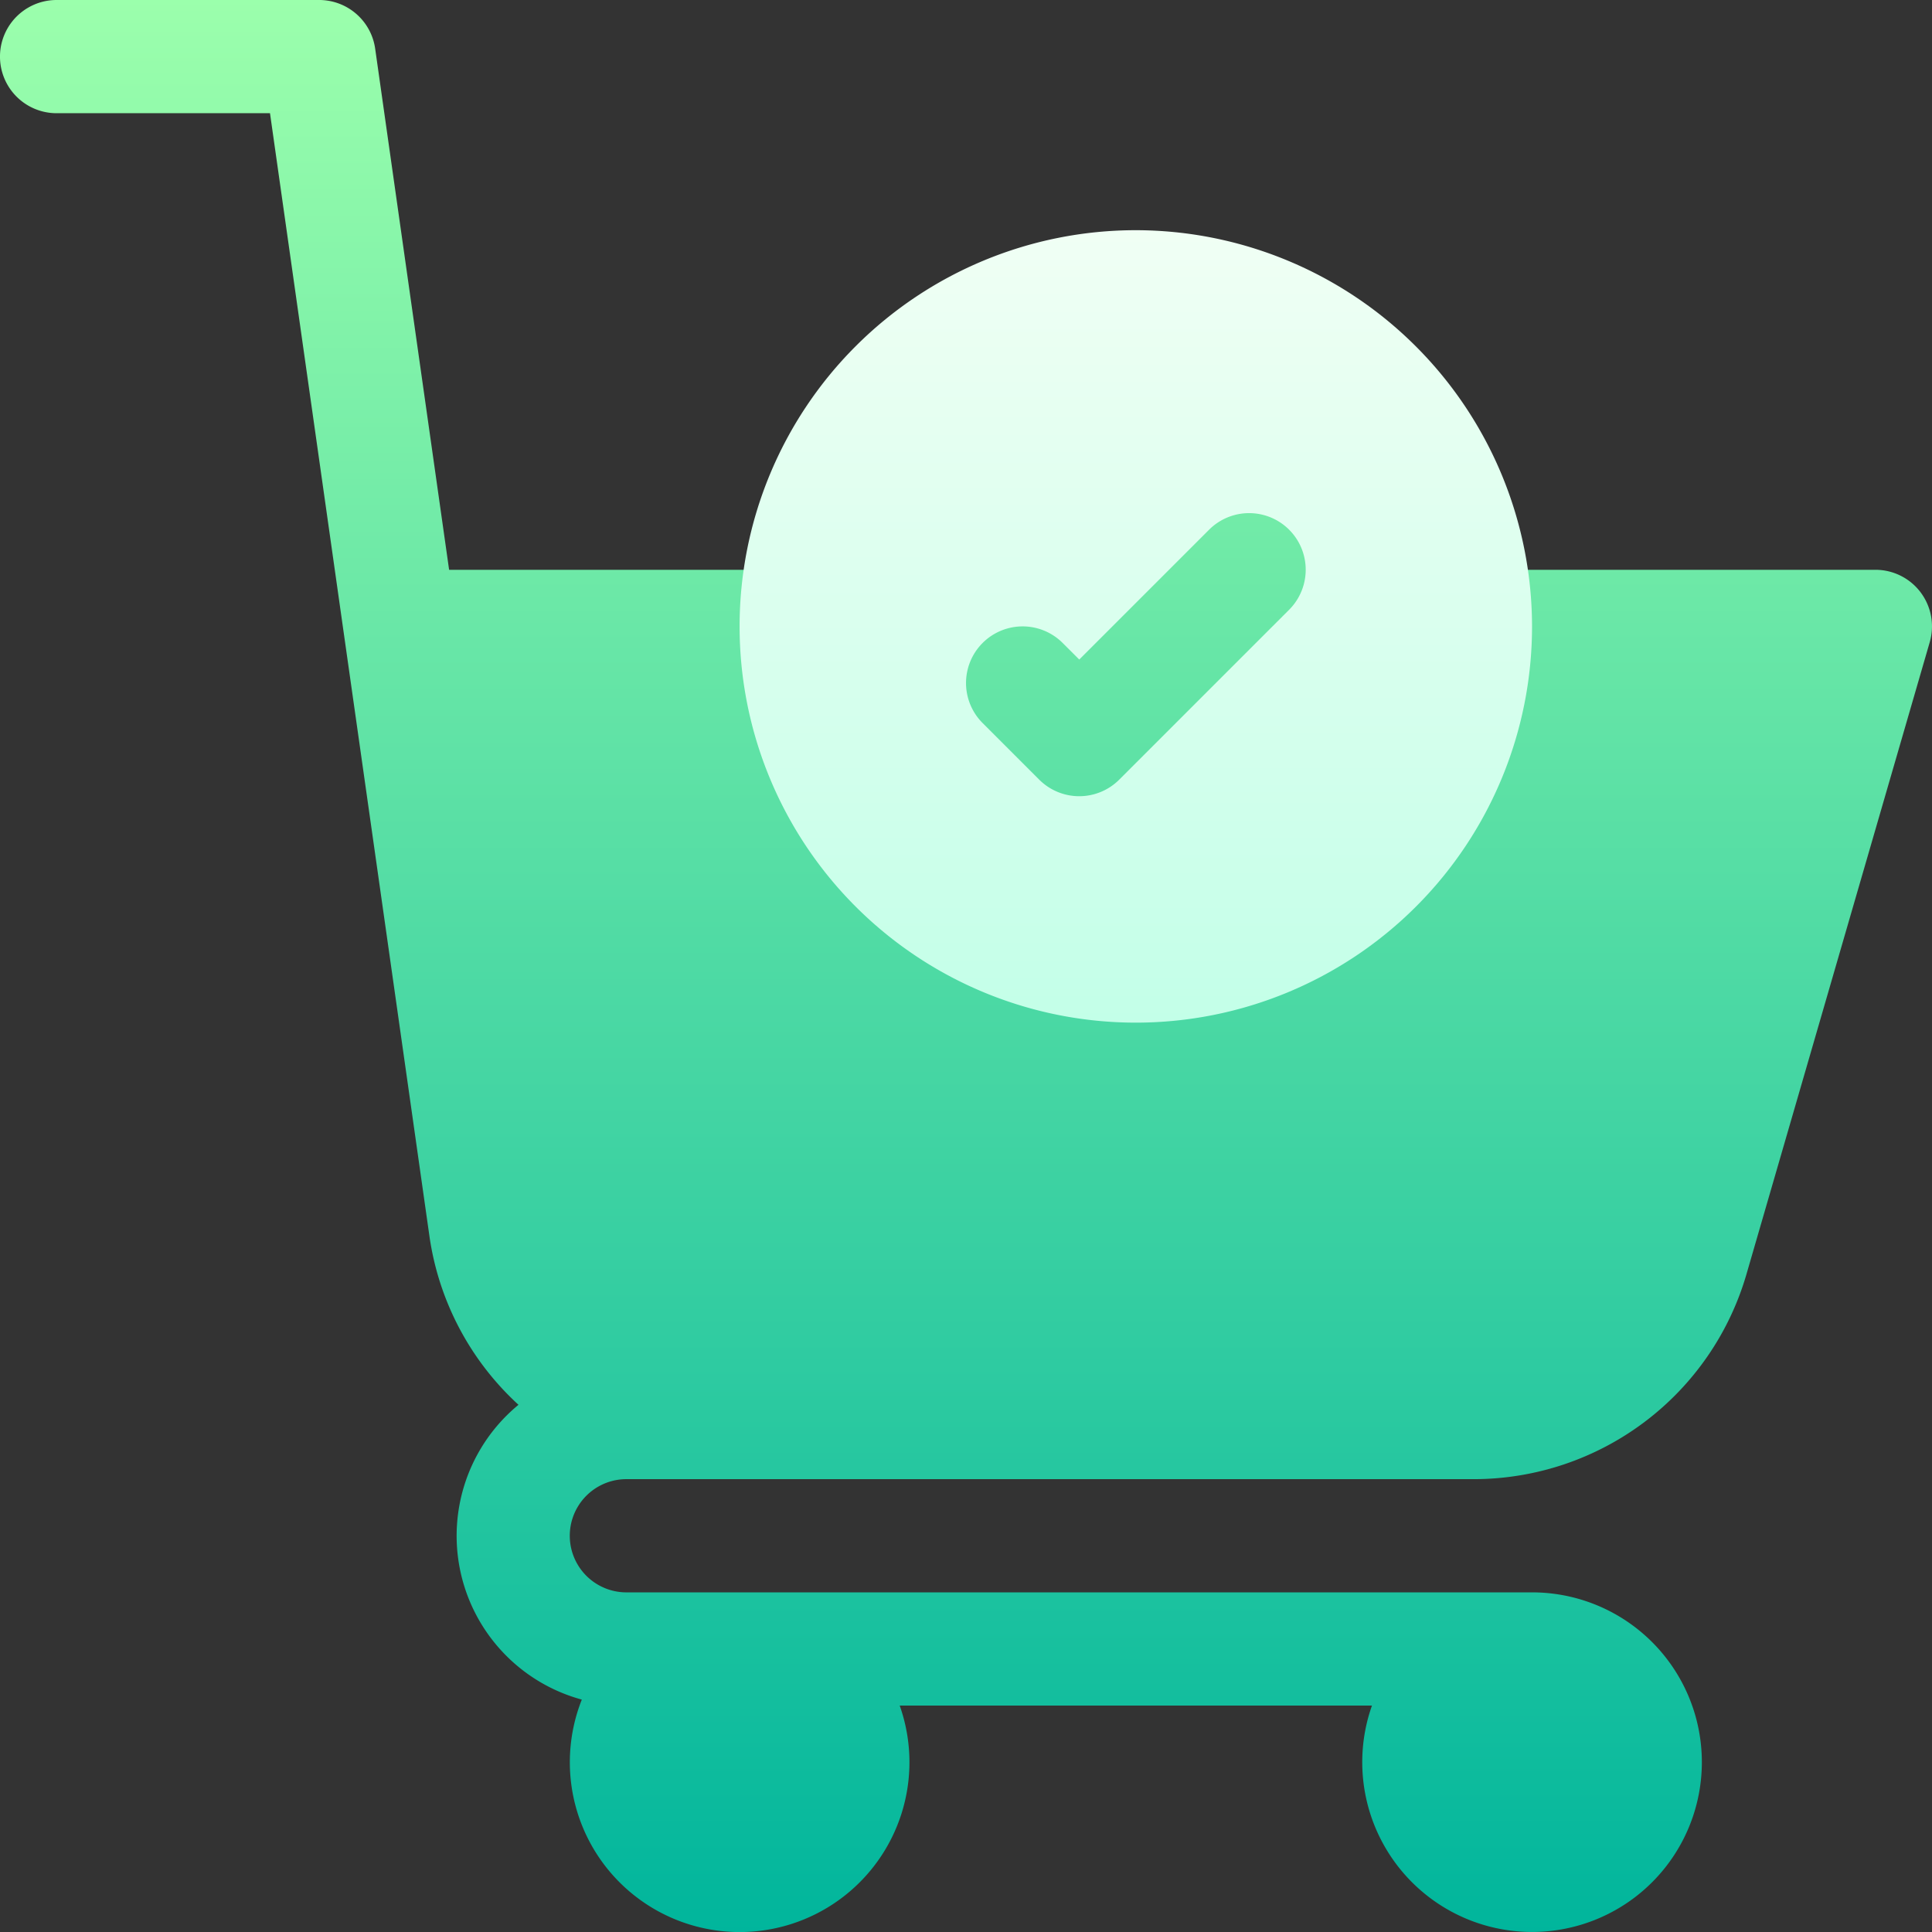 <svg id="ied-4" xmlns="http://www.w3.org/2000/svg" xmlns:xlink="http://www.w3.org/1999/xlink" width="61.009" height="61.009" viewBox="0 0 61.009 61.009">
  <rect x="0" y="0" width="61.009" height="61.009" fill="#333333" stroke="none"/>
  <defs>
    <linearGradient id="linear-gradient" x1="0.5" y1="1" x2="0.5" gradientUnits="objectBoundingBox">
      <stop offset="0" stop-color="#00b59c"/>
      <stop offset="1" stop-color="#9cffac"/>
    </linearGradient>
    <linearGradient id="linear-gradient-2" x1="0.5" y1="1" x2="0.5" gradientUnits="objectBoundingBox">
      <stop offset="0" stop-color="#c3ffe8"/>
      <stop offset="0.997" stop-color="#f0fff4"/>
    </linearGradient>
  </defs>
  <g id="Group_798" data-name="Group 798" transform="translate(0 0)">
    <path id="Path_997" data-name="Path 997" d="M60.651,18.707a1.787,1.787,0,0,0-1.429-.714H46.441a10.724,10.724,0,0,0-21.149,0H14.182L11.847,1.536A1.787,1.787,0,0,0,10.077,0H1.787a1.787,1.787,0,1,0,0,3.575H8.526l2.335,16.456h0l2.7,19.006a8.937,8.937,0,0,0,2.812,5.324,5.359,5.359,0,0,0,2,9.309,5.362,5.362,0,1,0,10.038.189H43.324a5.362,5.362,0,1,0,5.055-3.575H19.78a1.787,1.787,0,1,1,0-3.575H46.56a8.973,8.973,0,0,0,8.591-6.475l5.787-19.957a1.788,1.788,0,0,0-.288-1.571Z" transform="translate(0 0)" fill="url(#linear-gradient)"/>
    <g id="Group_797" data-name="Group 797" transform="translate(23.355 7.269)">
      <g id="Group_796" data-name="Group 796">
        <path id="Path_998" data-name="Path 998" d="M208.512,61a12.512,12.512,0,1,0,12.512,12.512A12.526,12.526,0,0,0,208.512,61Zm4.839,11.988-5.362,5.362a1.787,1.787,0,0,1-2.528,0l-1.787-1.787a1.787,1.787,0,1,1,2.528-2.528l.524.523,4.1-4.1a1.787,1.787,0,1,1,2.527,2.528Z" transform="translate(-196 -61)" fill="url(#linear-gradient-2)"/>
      </g>
    </g>
  </g>
</svg>